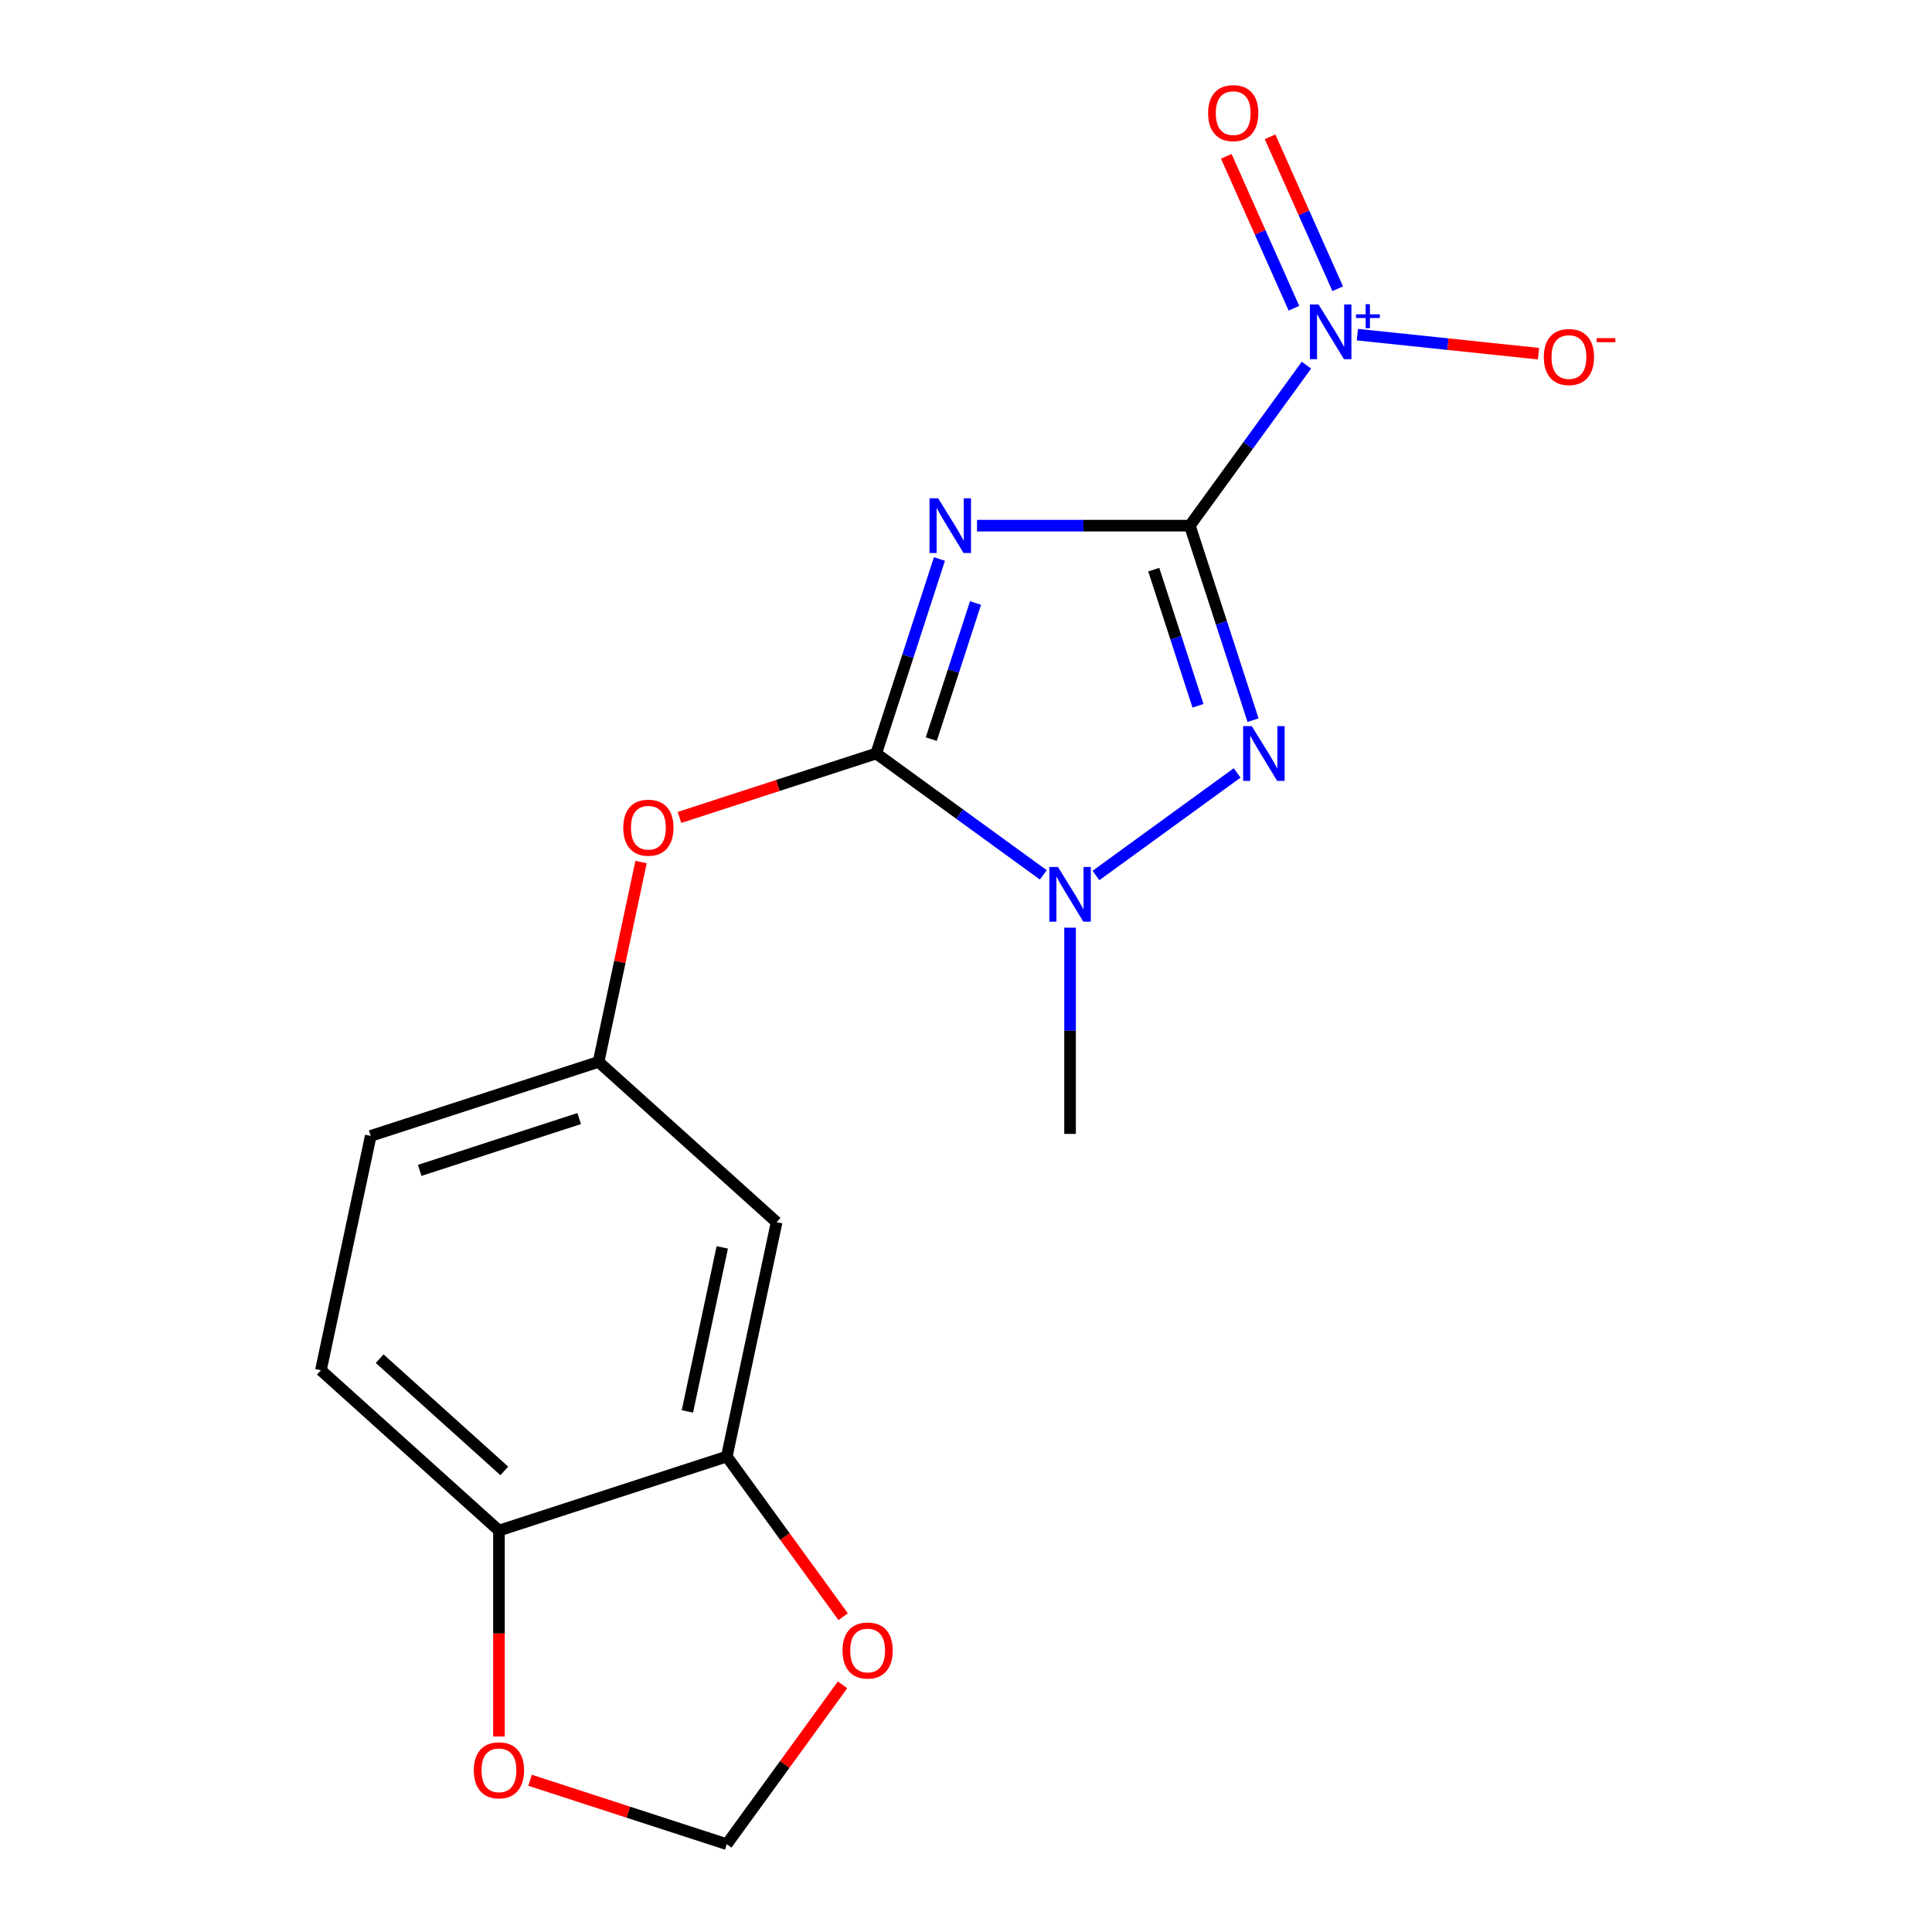 <?xml version='1.0' encoding='iso-8859-1'?>
<svg version='1.1' baseProfile='full'
              xmlns='http://www.w3.org/2000/svg'
                      xmlns:rdkit='http://www.rdkit.org/xml'
                      xmlns:xlink='http://www.w3.org/1999/xlink'
                  xml:space='preserve'
width='1000px' height='1000px' viewBox='0 0 1000 1000'>
<!-- END OF HEADER -->
<rect style='opacity:1.0;fill:#FFFFFF;stroke:none' width='1000' height='1000' x='0' y='0'> </rect>
<path class='bond-0' d='M 615.863,272.077 L 560.78,272.077' style='fill:none;fill-rule:evenodd;stroke:#000000;stroke-width:6px;stroke-linecap:butt;stroke-linejoin:miter;stroke-opacity:1' />
<path class='bond-0' d='M 560.78,272.077 L 505.697,272.077' style='fill:none;fill-rule:evenodd;stroke:#0000FF;stroke-width:6px;stroke-linecap:butt;stroke-linejoin:miter;stroke-opacity:1' />
<path class='bond-2' d='M 615.863,272.077 L 632.219,322.415' style='fill:none;fill-rule:evenodd;stroke:#000000;stroke-width:6px;stroke-linecap:butt;stroke-linejoin:miter;stroke-opacity:1' />
<path class='bond-2' d='M 632.219,322.415 L 648.574,372.753' style='fill:none;fill-rule:evenodd;stroke:#0000FF;stroke-width:6px;stroke-linecap:butt;stroke-linejoin:miter;stroke-opacity:1' />
<path class='bond-2' d='M 597.182,294.843 L 608.631,330.079' style='fill:none;fill-rule:evenodd;stroke:#000000;stroke-width:6px;stroke-linecap:butt;stroke-linejoin:miter;stroke-opacity:1' />
<path class='bond-2' d='M 608.631,330.079 L 620.08,365.316' style='fill:none;fill-rule:evenodd;stroke:#0000FF;stroke-width:6px;stroke-linecap:butt;stroke-linejoin:miter;stroke-opacity:1' />
<path class='bond-3' d='M 615.863,272.077 L 646.037,230.546' style='fill:none;fill-rule:evenodd;stroke:#000000;stroke-width:6px;stroke-linecap:butt;stroke-linejoin:miter;stroke-opacity:1' />
<path class='bond-3' d='M 646.037,230.546 L 676.211,189.015' style='fill:none;fill-rule:evenodd;stroke:#0000FF;stroke-width:6px;stroke-linecap:butt;stroke-linejoin:miter;stroke-opacity:1' />
<path class='bond-1' d='M 486.249,289.337 L 469.893,339.675' style='fill:none;fill-rule:evenodd;stroke:#0000FF;stroke-width:6px;stroke-linecap:butt;stroke-linejoin:miter;stroke-opacity:1' />
<path class='bond-1' d='M 469.893,339.675 L 453.538,390.013' style='fill:none;fill-rule:evenodd;stroke:#000000;stroke-width:6px;stroke-linecap:butt;stroke-linejoin:miter;stroke-opacity:1' />
<path class='bond-1' d='M 504.93,312.103 L 493.481,347.339' style='fill:none;fill-rule:evenodd;stroke:#0000FF;stroke-width:6px;stroke-linecap:butt;stroke-linejoin:miter;stroke-opacity:1' />
<path class='bond-1' d='M 493.481,347.339 L 482.031,382.576' style='fill:none;fill-rule:evenodd;stroke:#000000;stroke-width:6px;stroke-linecap:butt;stroke-linejoin:miter;stroke-opacity:1' />
<path class='bond-5' d='M 453.538,390.013 L 402.619,406.558' style='fill:none;fill-rule:evenodd;stroke:#000000;stroke-width:6px;stroke-linecap:butt;stroke-linejoin:miter;stroke-opacity:1' />
<path class='bond-5' d='M 402.619,406.558 L 351.701,423.102' style='fill:none;fill-rule:evenodd;stroke:#FF0000;stroke-width:6px;stroke-linecap:butt;stroke-linejoin:miter;stroke-opacity:1' />
<path class='bond-18' d='M 453.538,390.013 L 496.779,421.43' style='fill:none;fill-rule:evenodd;stroke:#000000;stroke-width:6px;stroke-linecap:butt;stroke-linejoin:miter;stroke-opacity:1' />
<path class='bond-18' d='M 496.779,421.43 L 540.02,452.847' style='fill:none;fill-rule:evenodd;stroke:#0000FF;stroke-width:6px;stroke-linecap:butt;stroke-linejoin:miter;stroke-opacity:1' />
<path class='bond-4' d='M 640.342,400.069 L 567.272,453.157' style='fill:none;fill-rule:evenodd;stroke:#0000FF;stroke-width:6px;stroke-linecap:butt;stroke-linejoin:miter;stroke-opacity:1' />
<path class='bond-8' d='M 702.591,173.209 L 749.458,178.135' style='fill:none;fill-rule:evenodd;stroke:#0000FF;stroke-width:6px;stroke-linecap:butt;stroke-linejoin:miter;stroke-opacity:1' />
<path class='bond-8' d='M 749.458,178.135 L 796.325,183.061' style='fill:none;fill-rule:evenodd;stroke:#FF0000;stroke-width:6px;stroke-linecap:butt;stroke-linejoin:miter;stroke-opacity:1' />
<path class='bond-9' d='M 692.395,149.451 L 674.889,110.132' style='fill:none;fill-rule:evenodd;stroke:#0000FF;stroke-width:6px;stroke-linecap:butt;stroke-linejoin:miter;stroke-opacity:1' />
<path class='bond-9' d='M 674.889,110.132 L 657.384,70.814' style='fill:none;fill-rule:evenodd;stroke:#FF0000;stroke-width:6px;stroke-linecap:butt;stroke-linejoin:miter;stroke-opacity:1' />
<path class='bond-9' d='M 669.738,159.538 L 652.233,120.22' style='fill:none;fill-rule:evenodd;stroke:#0000FF;stroke-width:6px;stroke-linecap:butt;stroke-linejoin:miter;stroke-opacity:1' />
<path class='bond-9' d='M 652.233,120.22 L 634.727,80.902' style='fill:none;fill-rule:evenodd;stroke:#FF0000;stroke-width:6px;stroke-linecap:butt;stroke-linejoin:miter;stroke-opacity:1' />
<path class='bond-17' d='M 553.86,480.162 L 553.86,533.535' style='fill:none;fill-rule:evenodd;stroke:#0000FF;stroke-width:6px;stroke-linecap:butt;stroke-linejoin:miter;stroke-opacity:1' />
<path class='bond-17' d='M 553.86,533.535 L 553.86,586.908' style='fill:none;fill-rule:evenodd;stroke:#000000;stroke-width:6px;stroke-linecap:butt;stroke-linejoin:miter;stroke-opacity:1' />
<path class='bond-12' d='M 331.805,446.193 L 320.812,497.911' style='fill:none;fill-rule:evenodd;stroke:#FF0000;stroke-width:6px;stroke-linecap:butt;stroke-linejoin:miter;stroke-opacity:1' />
<path class='bond-12' d='M 320.812,497.911 L 309.819,549.629' style='fill:none;fill-rule:evenodd;stroke:#000000;stroke-width:6px;stroke-linecap:butt;stroke-linejoin:miter;stroke-opacity:1' />
<path class='bond-6' d='M 376.191,753.9 L 401.973,632.605' style='fill:none;fill-rule:evenodd;stroke:#000000;stroke-width:6px;stroke-linecap:butt;stroke-linejoin:miter;stroke-opacity:1' />
<path class='bond-6' d='M 355.799,730.55 L 373.847,645.643' style='fill:none;fill-rule:evenodd;stroke:#000000;stroke-width:6px;stroke-linecap:butt;stroke-linejoin:miter;stroke-opacity:1' />
<path class='bond-11' d='M 376.191,753.9 L 406.307,795.352' style='fill:none;fill-rule:evenodd;stroke:#000000;stroke-width:6px;stroke-linecap:butt;stroke-linejoin:miter;stroke-opacity:1' />
<path class='bond-11' d='M 406.307,795.352 L 436.423,836.803' style='fill:none;fill-rule:evenodd;stroke:#FF0000;stroke-width:6px;stroke-linecap:butt;stroke-linejoin:miter;stroke-opacity:1' />
<path class='bond-19' d='M 376.191,753.9 L 258.255,792.22' style='fill:none;fill-rule:evenodd;stroke:#000000;stroke-width:6px;stroke-linecap:butt;stroke-linejoin:miter;stroke-opacity:1' />
<path class='bond-7' d='M 401.973,632.605 L 309.819,549.629' style='fill:none;fill-rule:evenodd;stroke:#000000;stroke-width:6px;stroke-linecap:butt;stroke-linejoin:miter;stroke-opacity:1' />
<path class='bond-10' d='M 258.255,792.22 L 166.101,709.244' style='fill:none;fill-rule:evenodd;stroke:#000000;stroke-width:6px;stroke-linecap:butt;stroke-linejoin:miter;stroke-opacity:1' />
<path class='bond-10' d='M 261.027,761.343 L 196.519,703.26' style='fill:none;fill-rule:evenodd;stroke:#000000;stroke-width:6px;stroke-linecap:butt;stroke-linejoin:miter;stroke-opacity:1' />
<path class='bond-13' d='M 258.255,792.22 L 258.255,845.513' style='fill:none;fill-rule:evenodd;stroke:#000000;stroke-width:6px;stroke-linecap:butt;stroke-linejoin:miter;stroke-opacity:1' />
<path class='bond-13' d='M 258.255,845.513 L 258.255,898.806' style='fill:none;fill-rule:evenodd;stroke:#FF0000;stroke-width:6px;stroke-linecap:butt;stroke-linejoin:miter;stroke-opacity:1' />
<path class='bond-14' d='M 436.103,872.083 L 406.147,913.314' style='fill:none;fill-rule:evenodd;stroke:#FF0000;stroke-width:6px;stroke-linecap:butt;stroke-linejoin:miter;stroke-opacity:1' />
<path class='bond-14' d='M 406.147,913.314 L 376.191,954.545' style='fill:none;fill-rule:evenodd;stroke:#000000;stroke-width:6px;stroke-linecap:butt;stroke-linejoin:miter;stroke-opacity:1' />
<path class='bond-16' d='M 309.819,549.629 L 191.883,587.949' style='fill:none;fill-rule:evenodd;stroke:#000000;stroke-width:6px;stroke-linecap:butt;stroke-linejoin:miter;stroke-opacity:1' />
<path class='bond-16' d='M 299.793,578.964 L 217.237,605.788' style='fill:none;fill-rule:evenodd;stroke:#000000;stroke-width:6px;stroke-linecap:butt;stroke-linejoin:miter;stroke-opacity:1' />
<path class='bond-20' d='M 274.355,921.457 L 325.273,938.001' style='fill:none;fill-rule:evenodd;stroke:#FF0000;stroke-width:6px;stroke-linecap:butt;stroke-linejoin:miter;stroke-opacity:1' />
<path class='bond-20' d='M 325.273,938.001 L 376.191,954.545' style='fill:none;fill-rule:evenodd;stroke:#000000;stroke-width:6px;stroke-linecap:butt;stroke-linejoin:miter;stroke-opacity:1' />
<path class='bond-15' d='M 166.101,709.244 L 191.883,587.949' style='fill:none;fill-rule:evenodd;stroke:#000000;stroke-width:6px;stroke-linecap:butt;stroke-linejoin:miter;stroke-opacity:1' />
<path  class='atom-1' d='M 485.597 257.917
L 494.877 272.917
Q 495.797 274.397, 497.277 277.077
Q 498.757 279.757, 498.837 279.917
L 498.837 257.917
L 502.597 257.917
L 502.597 286.237
L 498.717 286.237
L 488.757 269.837
Q 487.597 267.917, 486.357 265.717
Q 485.157 263.517, 484.797 262.837
L 484.797 286.237
L 481.117 286.237
L 481.117 257.917
L 485.597 257.917
' fill='#0000FF'/>
<path  class='atom-3' d='M 647.923 375.853
L 657.203 390.853
Q 658.123 392.333, 659.603 395.013
Q 661.083 397.693, 661.163 397.853
L 661.163 375.853
L 664.923 375.853
L 664.923 404.173
L 661.043 404.173
L 651.083 387.773
Q 649.923 385.853, 648.683 383.653
Q 647.483 381.453, 647.123 380.773
L 647.123 404.173
L 643.443 404.173
L 643.443 375.853
L 647.923 375.853
' fill='#0000FF'/>
<path  class='atom-4' d='M 682.491 157.595
L 691.771 172.595
Q 692.691 174.075, 694.171 176.755
Q 695.651 179.435, 695.731 179.595
L 695.731 157.595
L 699.491 157.595
L 699.491 185.915
L 695.611 185.915
L 685.651 169.515
Q 684.491 167.595, 683.251 165.395
Q 682.051 163.195, 681.691 162.515
L 681.691 185.915
L 678.011 185.915
L 678.011 157.595
L 682.491 157.595
' fill='#0000FF'/>
<path  class='atom-4' d='M 701.867 162.7
L 706.857 162.7
L 706.857 157.446
L 709.075 157.446
L 709.075 162.7
L 714.196 162.7
L 714.196 164.6
L 709.075 164.6
L 709.075 169.88
L 706.857 169.88
L 706.857 164.6
L 701.867 164.6
L 701.867 162.7
' fill='#0000FF'/>
<path  class='atom-5' d='M 547.6 448.742
L 556.88 463.742
Q 557.8 465.222, 559.28 467.902
Q 560.76 470.582, 560.84 470.742
L 560.84 448.742
L 564.6 448.742
L 564.6 477.062
L 560.72 477.062
L 550.76 460.662
Q 549.6 458.742, 548.36 456.542
Q 547.16 454.342, 546.8 453.662
L 546.8 477.062
L 543.12 477.062
L 543.12 448.742
L 547.6 448.742
' fill='#0000FF'/>
<path  class='atom-6' d='M 322.601 428.413
Q 322.601 421.613, 325.961 417.813
Q 329.321 414.013, 335.601 414.013
Q 341.881 414.013, 345.241 417.813
Q 348.601 421.613, 348.601 428.413
Q 348.601 435.293, 345.201 439.213
Q 341.801 443.093, 335.601 443.093
Q 329.361 443.093, 325.961 439.213
Q 322.601 435.333, 322.601 428.413
M 335.601 439.893
Q 339.921 439.893, 342.241 437.013
Q 344.601 434.093, 344.601 428.413
Q 344.601 422.853, 342.241 420.053
Q 339.921 417.213, 335.601 417.213
Q 331.281 417.213, 328.921 420.013
Q 326.601 422.813, 326.601 428.413
Q 326.601 434.133, 328.921 437.013
Q 331.281 439.893, 335.601 439.893
' fill='#FF0000'/>
<path  class='atom-9' d='M 799.078 184.797
Q 799.078 177.997, 802.438 174.197
Q 805.798 170.397, 812.078 170.397
Q 818.358 170.397, 821.718 174.197
Q 825.078 177.997, 825.078 184.797
Q 825.078 191.677, 821.678 195.597
Q 818.278 199.477, 812.078 199.477
Q 805.838 199.477, 802.438 195.597
Q 799.078 191.717, 799.078 184.797
M 812.078 196.277
Q 816.398 196.277, 818.718 193.397
Q 821.078 190.477, 821.078 184.797
Q 821.078 179.237, 818.718 176.437
Q 816.398 173.597, 812.078 173.597
Q 807.758 173.597, 805.398 176.397
Q 803.078 179.197, 803.078 184.797
Q 803.078 190.517, 805.398 193.397
Q 807.758 196.277, 812.078 196.277
' fill='#FF0000'/>
<path  class='atom-9' d='M 826.398 175.019
L 836.086 175.019
L 836.086 177.131
L 826.398 177.131
L 826.398 175.019
' fill='#FF0000'/>
<path  class='atom-10' d='M 625.314 58.55
Q 625.314 51.75, 628.674 47.95
Q 632.034 44.15, 638.314 44.15
Q 644.594 44.15, 647.954 47.95
Q 651.314 51.75, 651.314 58.55
Q 651.314 65.43, 647.914 69.35
Q 644.514 73.23, 638.314 73.23
Q 632.074 73.23, 628.674 69.35
Q 625.314 65.47, 625.314 58.55
M 638.314 70.03
Q 642.634 70.03, 644.954 67.15
Q 647.314 64.23, 647.314 58.55
Q 647.314 52.99, 644.954 50.19
Q 642.634 47.35, 638.314 47.35
Q 633.994 47.35, 631.634 50.15
Q 629.314 52.95, 629.314 58.55
Q 629.314 64.27, 631.634 67.15
Q 633.994 70.03, 638.314 70.03
' fill='#FF0000'/>
<path  class='atom-12' d='M 436.08 854.303
Q 436.08 847.503, 439.44 843.703
Q 442.8 839.903, 449.08 839.903
Q 455.36 839.903, 458.72 843.703
Q 462.08 847.503, 462.08 854.303
Q 462.08 861.183, 458.68 865.103
Q 455.28 868.983, 449.08 868.983
Q 442.84 868.983, 439.44 865.103
Q 436.08 861.223, 436.08 854.303
M 449.08 865.783
Q 453.4 865.783, 455.72 862.903
Q 458.08 859.983, 458.08 854.303
Q 458.08 848.743, 455.72 845.943
Q 453.4 843.103, 449.08 843.103
Q 444.76 843.103, 442.4 845.903
Q 440.08 848.703, 440.08 854.303
Q 440.08 860.023, 442.4 862.903
Q 444.76 865.783, 449.08 865.783
' fill='#FF0000'/>
<path  class='atom-14' d='M 245.255 916.306
Q 245.255 909.506, 248.615 905.706
Q 251.975 901.906, 258.255 901.906
Q 264.535 901.906, 267.895 905.706
Q 271.255 909.506, 271.255 916.306
Q 271.255 923.186, 267.855 927.106
Q 264.455 930.986, 258.255 930.986
Q 252.015 930.986, 248.615 927.106
Q 245.255 923.226, 245.255 916.306
M 258.255 927.786
Q 262.575 927.786, 264.895 924.906
Q 267.255 921.986, 267.255 916.306
Q 267.255 910.746, 264.895 907.946
Q 262.575 905.106, 258.255 905.106
Q 253.935 905.106, 251.575 907.906
Q 249.255 910.706, 249.255 916.306
Q 249.255 922.026, 251.575 924.906
Q 253.935 927.786, 258.255 927.786
' fill='#FF0000'/>
</svg>
